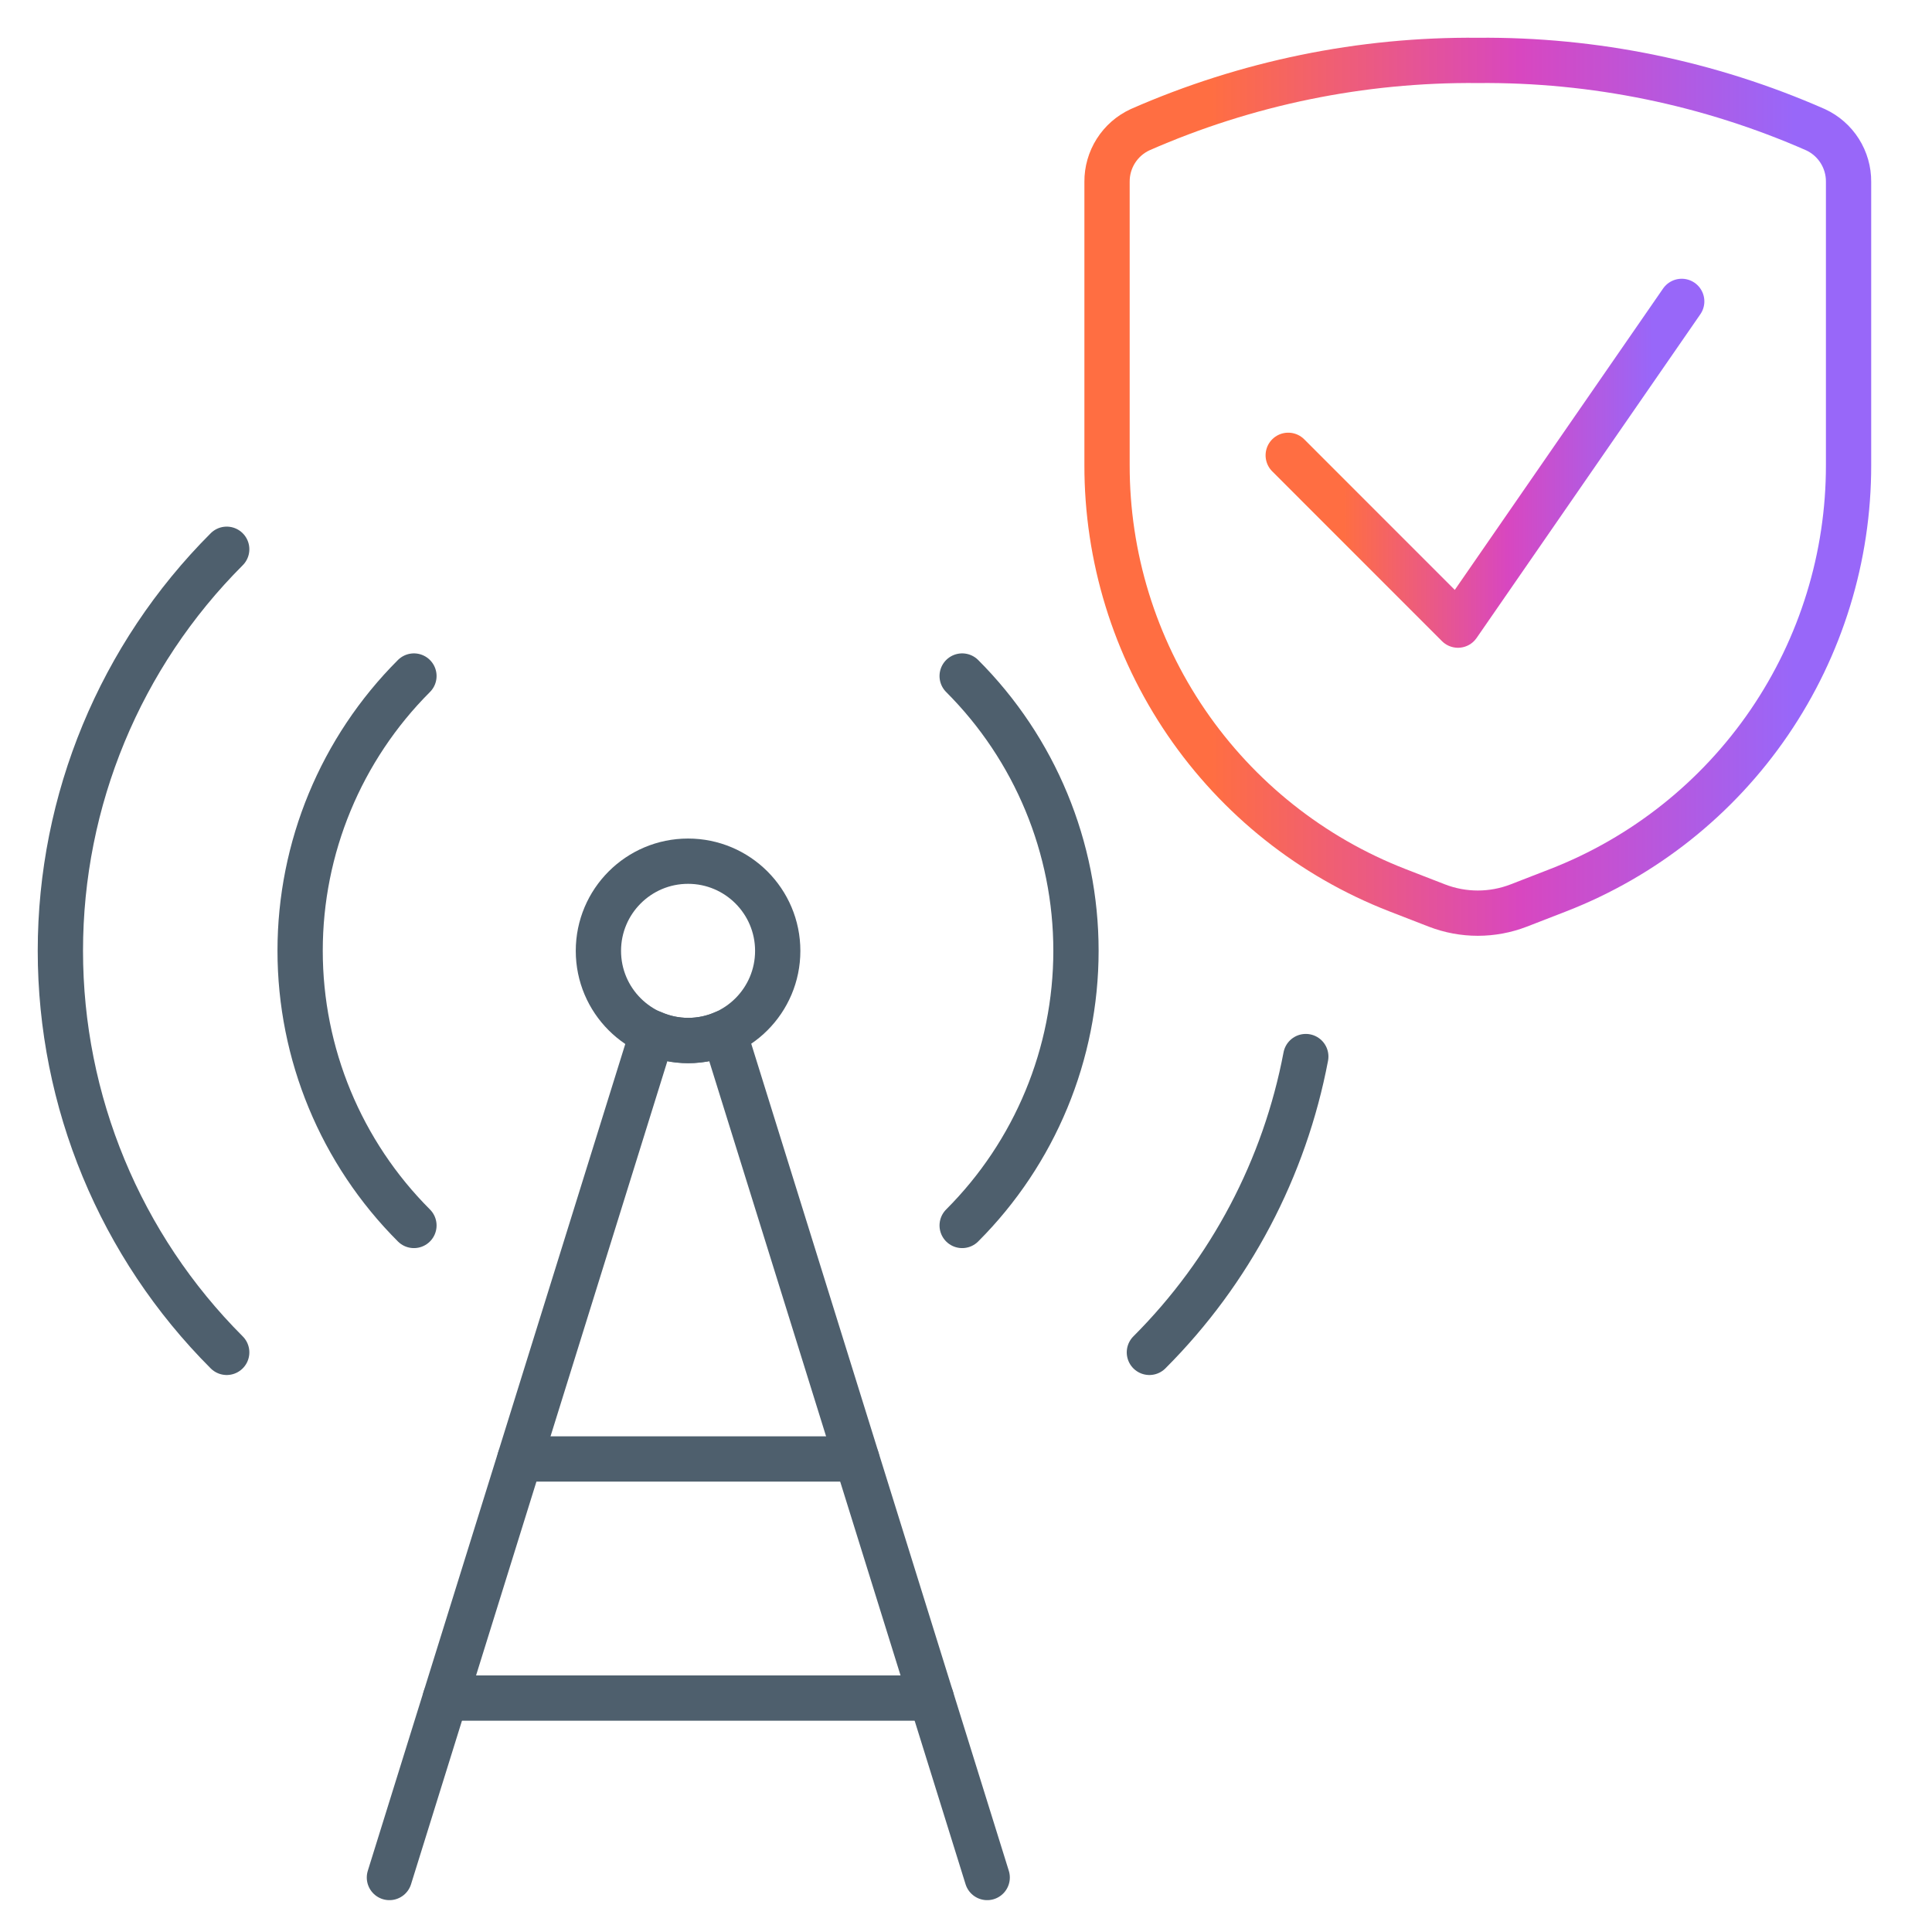 <svg width="64" height="64" viewBox="0 0 64 64" fill="none" xmlns="http://www.w3.org/2000/svg">
<rect width="64" height="64" fill="white"/>
<path d="M32.702 62.195L23.989 34.217C23.615 34.383 23.21 34.468 22.801 34.468C22.392 34.468 21.987 34.383 21.613 34.217L12.9 62.195" stroke="#4E5F6D" stroke-width="1.5" stroke-linecap="round" stroke-linejoin="round"/>
<path d="M22.793 34.469C24.433 34.469 25.763 33.139 25.763 31.499C25.763 29.858 24.433 28.528 22.793 28.528C21.153 28.528 19.823 29.858 19.823 31.499C19.823 33.139 21.153 34.469 22.793 34.469Z" stroke="#4E5F6D" stroke-width="1.5" stroke-linecap="round" stroke-linejoin="round"/>
<path d="M31.873 22.394C34.287 24.807 35.643 28.081 35.643 31.494C35.643 34.908 34.287 38.181 31.873 40.595" stroke="#4E5F6D" stroke-width="1.5" stroke-linecap="round" stroke-linejoin="round"/>
<path d="M38.075 44.799C40.766 42.108 42.557 38.686 43.256 35" stroke="#4E5F6D" stroke-width="1.5" stroke-linecap="round" stroke-linejoin="round"/>
<path d="M13.712 22.394C11.298 24.807 9.942 28.081 9.942 31.494C9.942 34.908 11.298 38.181 13.712 40.595" stroke="#4E5F6D" stroke-width="1.5" stroke-linecap="round" stroke-linejoin="round"/>
<path d="M7.51 18.195C3.982 21.723 2 26.508 2 31.497C2 36.486 3.982 41.271 7.51 44.799" stroke="#4E5F6D" stroke-width="1.5" stroke-linecap="round" stroke-linejoin="round"/>
<path d="M17.221 48.33H28.381" stroke="#4E5F6D" stroke-width="1.5" stroke-linecap="round" stroke-linejoin="round"/>
<path d="M14.752 56.251H30.85" stroke="#4E5F6D" stroke-width="1.5" stroke-linecap="round" stroke-linejoin="round"/>
<path d="M55.709 9.984L48.297 20.708L42.674 15.083" stroke="url(#paint0_linear_126_308)" stroke-width="1.5" stroke-linecap="round" stroke-linejoin="round"/>
<path d="M36.672 6.023V15.403C36.667 18.446 37.583 21.42 39.299 23.934C41.015 26.447 43.45 28.383 46.286 29.487L47.597 29.996C48.47 30.334 49.438 30.334 50.311 29.996L51.622 29.487C54.458 28.383 56.893 26.447 58.609 23.934C60.325 21.42 61.24 18.446 61.236 15.403V6.023C61.239 5.661 61.137 5.305 60.943 4.999C60.749 4.693 60.471 4.449 60.142 4.297C56.617 2.748 52.804 1.966 48.954 2.001C45.104 1.966 41.291 2.748 37.766 4.297C37.437 4.449 37.159 4.693 36.965 4.999C36.771 5.305 36.669 5.661 36.672 6.023V6.023Z" stroke="url(#paint1_linear_126_308)" stroke-width="1.5" stroke-linecap="round" stroke-linejoin="round"/>
<defs>
<linearGradient id="paint0_linear_126_308" x1="42.674" y1="15.346" x2="55.709" y2="15.346" gradientUnits="userSpaceOnUse">
<stop offset="0.141" stop-color="#FF6E42"/>
<stop offset="0.557" stop-color="#D847C0"/>
<stop offset="0.927" stop-color="#9867F9"/>
</linearGradient>
<linearGradient id="paint1_linear_126_308" x1="36.672" y1="16.125" x2="61.236" y2="16.125" gradientUnits="userSpaceOnUse">
<stop offset="0.141" stop-color="#FF6E42"/>
<stop offset="0.557" stop-color="#D847C0"/>
<stop offset="0.927" stop-color="#9867F9"/>
</linearGradient>
</defs>
</svg>

